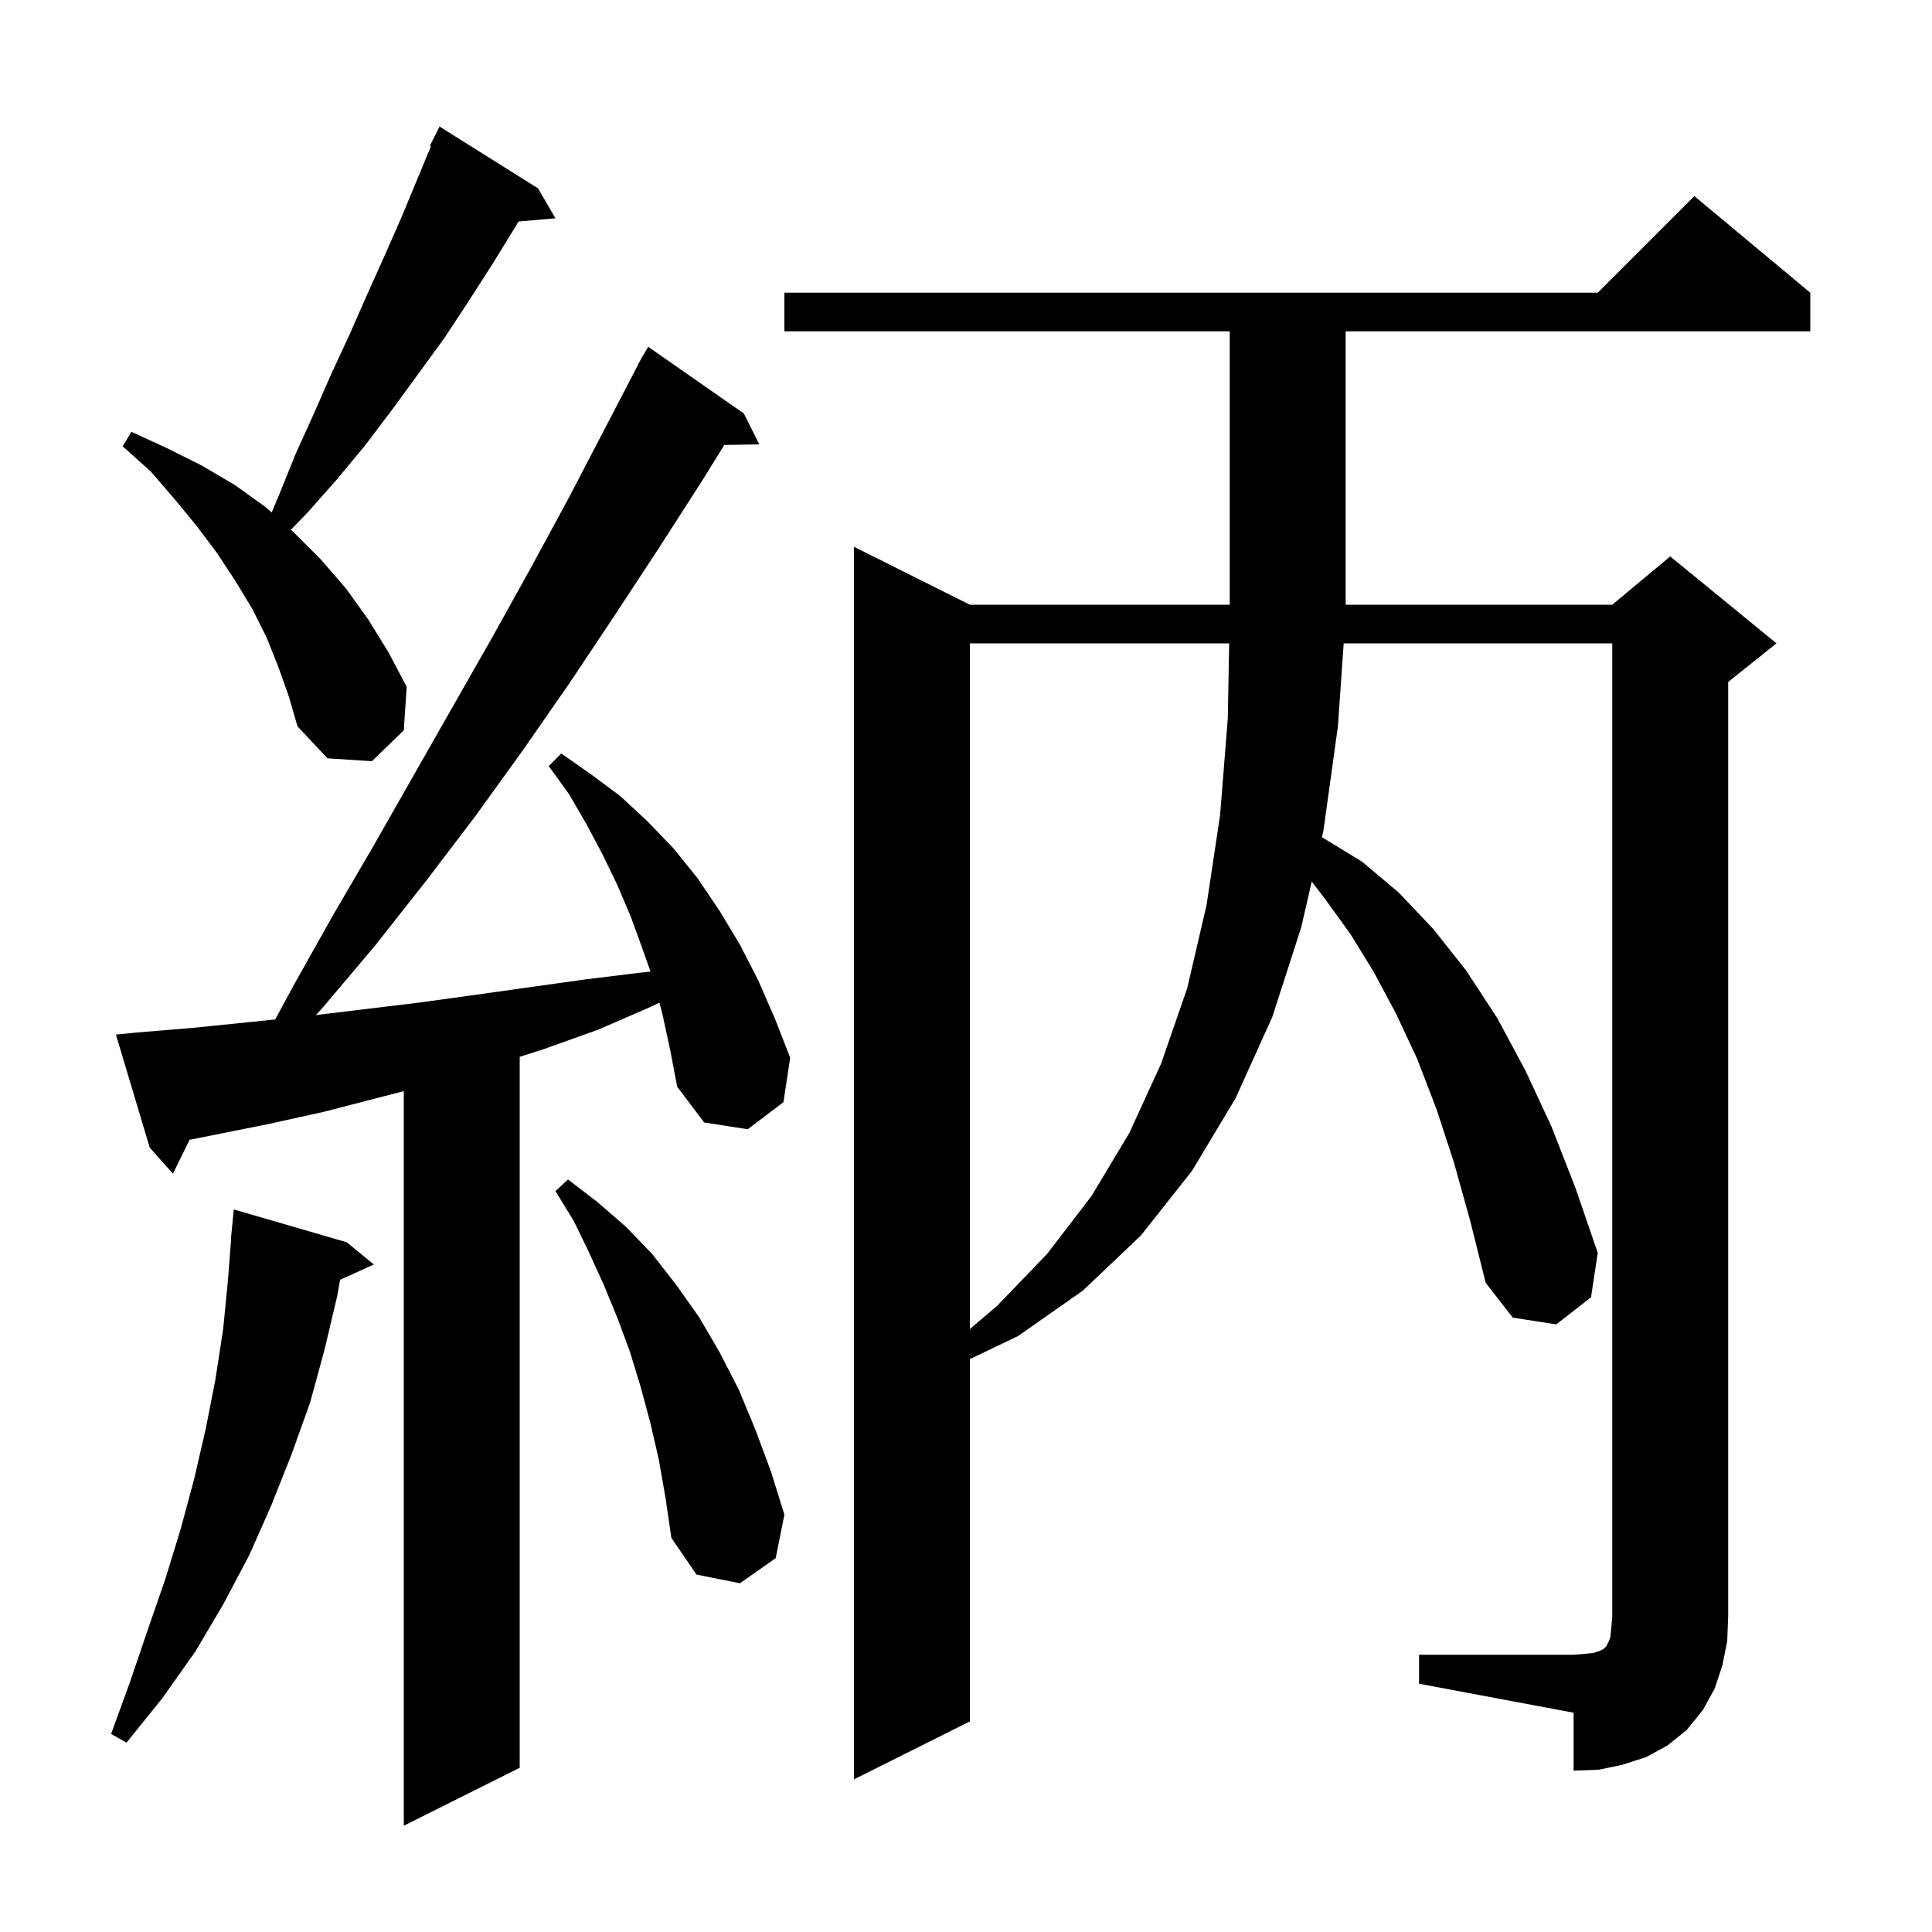 <svg xmlns="http://www.w3.org/2000/svg" xmlns:xlink="http://www.w3.org/1999/xlink" version="1.1" baseProfile="full" viewBox="0 0 200 200" width="200" height="200">
<g fill="black">
<path d="M 68.6 105.1 L 68.265 103.798 L 67.2 104.3 L 61.9 106.6 L 56.3 108.6 L 53.8 109.404 L 53.8 183.0 L 41.8 189.0 L 41.8 112.953 L 33.5 115.1 L 27.6 116.4 L 21.6 117.6 L 19.629 117.988 L 17.9 121.5 L 15.5 118.8 L 12.0 107.1 L 14.0 106.9 L 20.0 106.4 L 25.9 105.8 L 28.491 105.532 L 30.4 102.0 L 34.5 94.7 L 38.7 87.5 L 51.0 65.9 L 55.0 58.7 L 58.9 51.5 L 66.025 37.812 L 66.0 37.8 L 66.312 37.26 L 66.5 36.9 L 66.516 36.909 L 67.1 35.9 L 77.0 42.8 L 78.6 46.0 L 74.978 46.062 L 72.6 49.9 L 68.1 56.9 L 63.5 63.9 L 58.9 70.8 L 54.1 77.7 L 49.2 84.5 L 44.1 91.2 L 38.9 97.8 L 33.5 104.2 L 32.705 105.079 L 43.3 103.8 L 49.1 103.0 L 60.5 101.4 L 66.2 100.7 L 67.341 100.582 L 66.5 98.2 L 65.3 94.9 L 63.9 91.6 L 62.4 88.5 L 60.7 85.3 L 58.9 82.2 L 56.8 79.3 L 58.1 78.0 L 61.1 80.1 L 64.2 82.4 L 67.0 85.0 L 69.7 87.8 L 72.2 90.9 L 74.5 94.3 L 76.6 97.8 L 78.5 101.5 L 80.2 105.4 L 81.8 109.5 L 81.1 114.1 L 77.4 116.9 L 72.9 116.2 L 70.1 112.5 L 69.4 108.8 Z M 146.9 171.3 L 162.9 171.3 L 164.1 171.2 L 165.0 171.1 L 165.6 170.9 L 166.0 170.7 L 166.3 170.4 L 166.5 170.0 L 166.7 169.5 L 166.8 168.5 L 166.9 167.3 L 166.9 66.6 L 139.098 66.6 L 138.5 75.2 L 137.0 86.0 L 136.844 86.677 L 136.9 86.7 L 141.0 89.2 L 144.8 92.4 L 148.4 96.2 L 151.8 100.5 L 155.0 105.4 L 157.9 110.8 L 160.6 116.6 L 163.1 123.0 L 165.4 129.7 L 164.7 134.3 L 161.1 137.1 L 156.6 136.4 L 153.8 132.8 L 152.2 126.4 L 150.5 120.3 L 148.7 114.8 L 146.7 109.6 L 144.5 104.9 L 142.2 100.6 L 139.8 96.7 L 137.2 93.1 L 135.791 91.257 L 134.7 96.0 L 131.7 105.3 L 127.9 113.7 L 123.4 121.2 L 118.1 127.9 L 112.1 133.6 L 105.4 138.3 L 100.4 140.697 L 100.4 178.2 L 88.4 184.2 L 88.4 56.6 L 100.4 62.6 L 127.3 62.6 L 127.3 34.3 L 81.2 34.3 L 81.2 30.3 L 165.4 30.3 L 175.4 20.3 L 187.4 30.3 L 187.4 34.3 L 139.3 34.3 L 139.3 62.6 L 166.9 62.6 L 172.9 57.6 L 183.9 66.6 L 178.9 70.6 L 178.9 167.3 L 178.8 169.9 L 178.3 172.4 L 177.5 174.8 L 176.3 177.0 L 174.6 179.1 L 172.6 180.7 L 170.4 181.9 L 167.9 182.7 L 165.5 183.2 L 162.9 183.3 L 162.9 177.3 L 146.9 174.3 Z M 35.9 128.6 L 38.7 130.9 L 35.207 132.482 L 34.9 134.2 L 33.6 139.7 L 32.1 145.2 L 30.2 150.5 L 28.1 155.8 L 25.8 161.0 L 23.1 166.1 L 20.2 171.0 L 16.8 175.8 L 13.1 180.4 L 11.5 179.5 L 13.5 174.0 L 15.3 168.7 L 17.1 163.5 L 18.7 158.3 L 20.1 153.1 L 21.3 147.9 L 22.3 142.8 L 23.1 137.6 L 23.6 132.5 L 23.923 128.301 L 23.9 128.3 L 24.2 125.2 Z M 68.2 151.1 L 67.3 147.2 L 66.3 143.5 L 65.2 139.9 L 63.9 136.4 L 62.5 133.0 L 61.0 129.7 L 59.4 126.4 L 57.5 123.3 L 58.8 122.1 L 61.8 124.4 L 64.8 127.0 L 67.5 129.8 L 70.0 133.0 L 72.4 136.4 L 74.5 140.0 L 76.5 143.9 L 78.2 148.0 L 79.8 152.3 L 81.2 156.8 L 80.3 161.3 L 76.6 163.9 L 72.1 163.0 L 69.5 159.2 L 68.9 155.1 Z M 100.4 66.6 L 100.4 137.58 L 103.2 135.2 L 108.4 129.8 L 113.0 123.8 L 116.9 117.3 L 120.2 110.1 L 122.9 102.3 L 124.9 93.7 L 126.3 84.4 L 127.1 74.4 L 127.244 66.6 Z M 28.8 69.0 L 27.6 66.0 L 26.1 63.0 L 24.4 60.2 L 22.5 57.3 L 20.4 54.5 L 18.1 51.7 L 15.6 48.8 L 12.7 46.2 L 13.6 44.7 L 17.3 46.4 L 20.9 48.2 L 24.3 50.2 L 27.5 52.5 L 28.122 53.058 L 28.9 51.2 L 30.6 47.0 L 32.5 42.8 L 34.3 38.7 L 36.2 34.6 L 38.0 30.5 L 39.8 26.5 L 41.6 22.4 L 44.609 15.143 L 44.5 15.1 L 45.5 13.1 L 55.7 19.5 L 57.5 22.6 L 53.677 22.93 L 53.4 23.4 L 51.0 27.3 L 48.5 31.2 L 46.0 35.0 L 40.6 42.4 L 37.8 46.1 L 34.9 49.6 L 31.8 53.1 L 30.111 54.841 L 30.4 55.1 L 33.2 57.9 L 35.8 60.9 L 38.1 64.1 L 40.2 67.5 L 42.1 71.1 L 41.8 75.6 L 38.5 78.8 L 33.9 78.5 L 30.8 75.2 L 29.9 72.1 Z " />
</g>
</svg>

